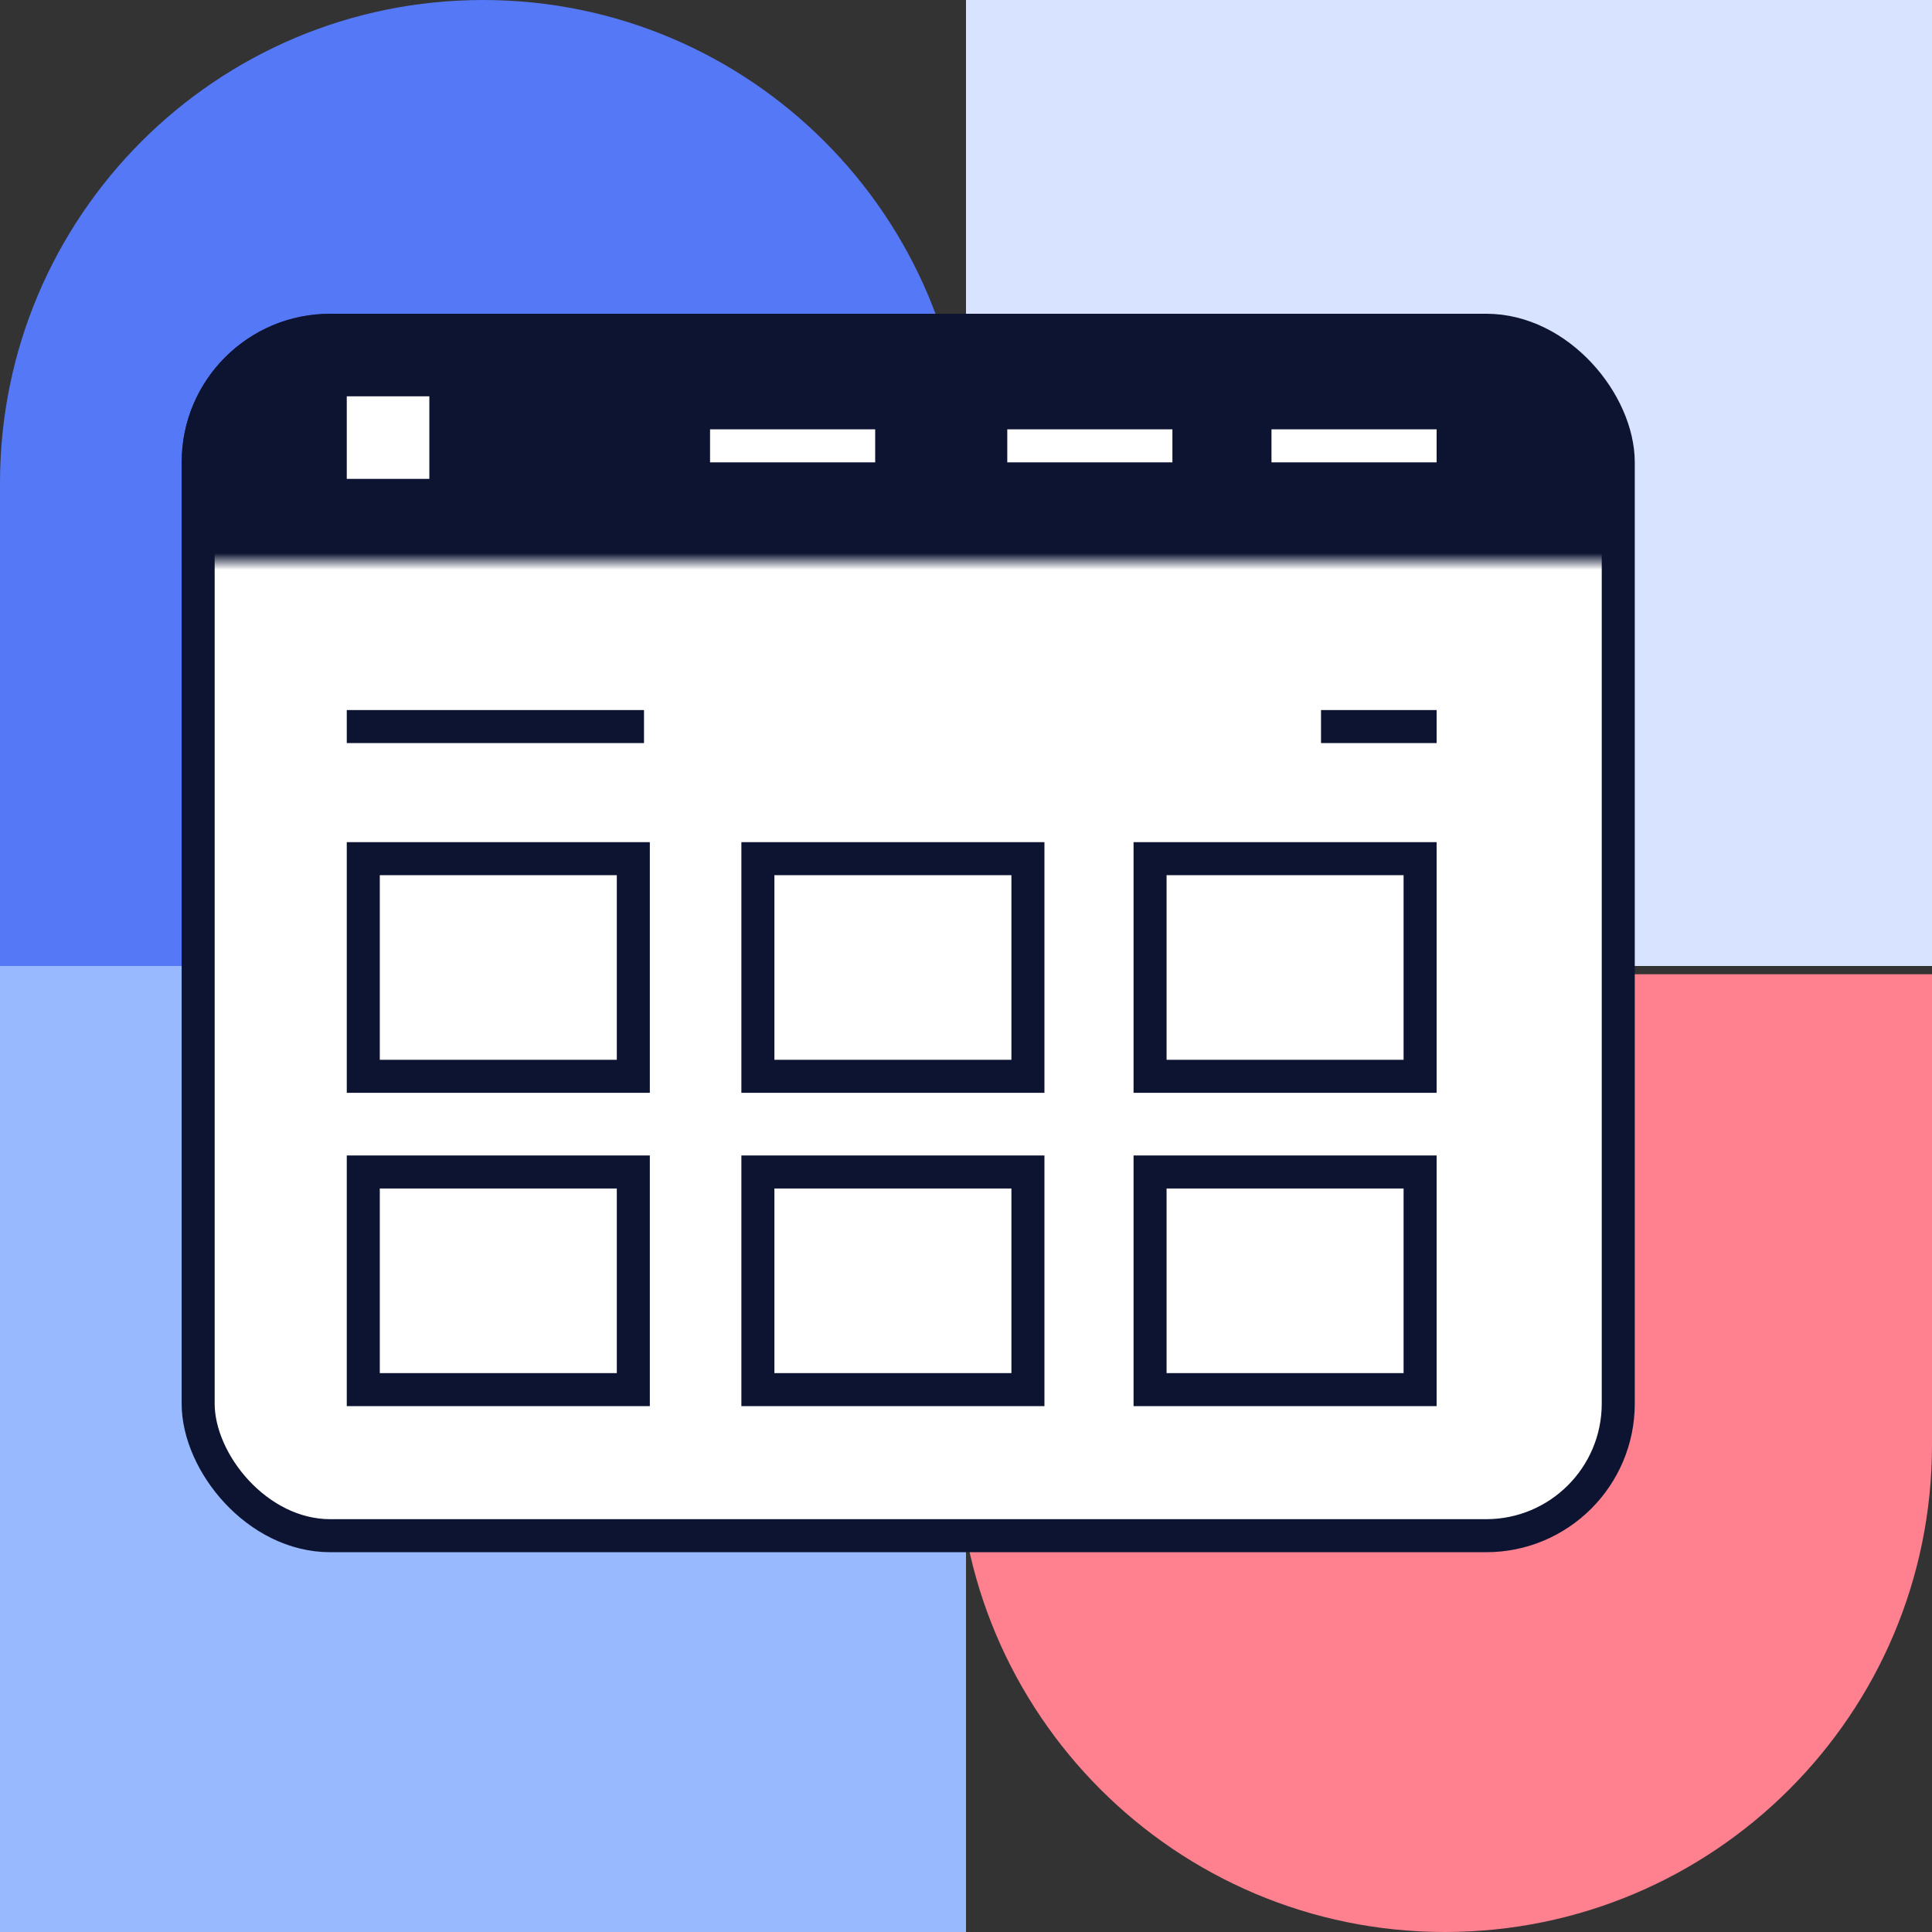 <?xml version="1.0" encoding="UTF-8"?> <svg xmlns="http://www.w3.org/2000/svg" width="117" height="117" viewBox="0 0 117 117" fill="none"><rect x="0" y="0" width="117" height="117" fill="#333333" stroke="none"/><rect width="58.5" height="58.5" transform="matrix(-1 0 0 1 58.5 58.5)" fill="#99B9FF"></rect><rect width="58.5" height="58.5" transform="matrix(-1 0 0 1 117 0)" fill="#D8E4FF"></rect><path d="M58 59L58 87.5C58 103.792 71.208 117 87.5 117C103.792 117 117 103.792 117 87.5L117 59L58 59Z" fill="#FF818F"></path><path d="M0 58.5L-1.27856e-06 29.25C-1.98469e-06 13.096 13.096 -5.7243e-07 29.25 -1.27856e-06C45.404 -1.98469e-06 58.5 13.096 58.5 29.25L58.5 58.5L0 58.5Z" fill="#5578F6"></path><rect x="12" y="20" width="86" height="73" rx="8" fill="white" stroke="#0D1431" stroke-width="2"></rect><mask id="mask0_624_857" style="mask-type:alpha" maskUnits="userSpaceOnUse" x="11" y="19" width="87" height="15"><rect x="11" y="19" width="87" height="15" fill="#D9D9D9"></rect></mask><g mask="url(#mask0_624_857)"><rect x="11" y="19" width="87" height="74.148" rx="9" fill="#0D1431"></rect></g><path d="M61 27L71 27" stroke="white" stroke-width="2"></path><path d="M43 27L53 27" stroke="white" stroke-width="2"></path><path d="M77 27L87 27" stroke="white" stroke-width="2"></path><rect x="21" y="24" width="5" height="5" fill="white"></rect><rect x="69.647" y="52" width="16.353" height="13.18" fill="white" stroke="#0D1431" stroke-width="2"></rect><rect x="45.897" y="52" width="16.353" height="13.18" fill="white" stroke="#0D1431" stroke-width="2"></rect><rect x="69.647" y="70.974" width="16.353" height="13.18" fill="white" stroke="#0D1431" stroke-width="2"></rect><rect x="45.897" y="70.974" width="16.353" height="13.18" fill="white" stroke="#0D1431" stroke-width="2"></rect><rect x="22" y="52" width="16.353" height="13.18" fill="white" stroke="#0D1431" stroke-width="2"></rect><rect x="22" y="70.974" width="16.353" height="13.18" fill="white" stroke="#0D1431" stroke-width="2"></rect><path d="M21 44H39" stroke="#0D1431" stroke-width="2"></path><path d="M80 44L87 44" stroke="#0D1431" stroke-width="2"></path></svg> 